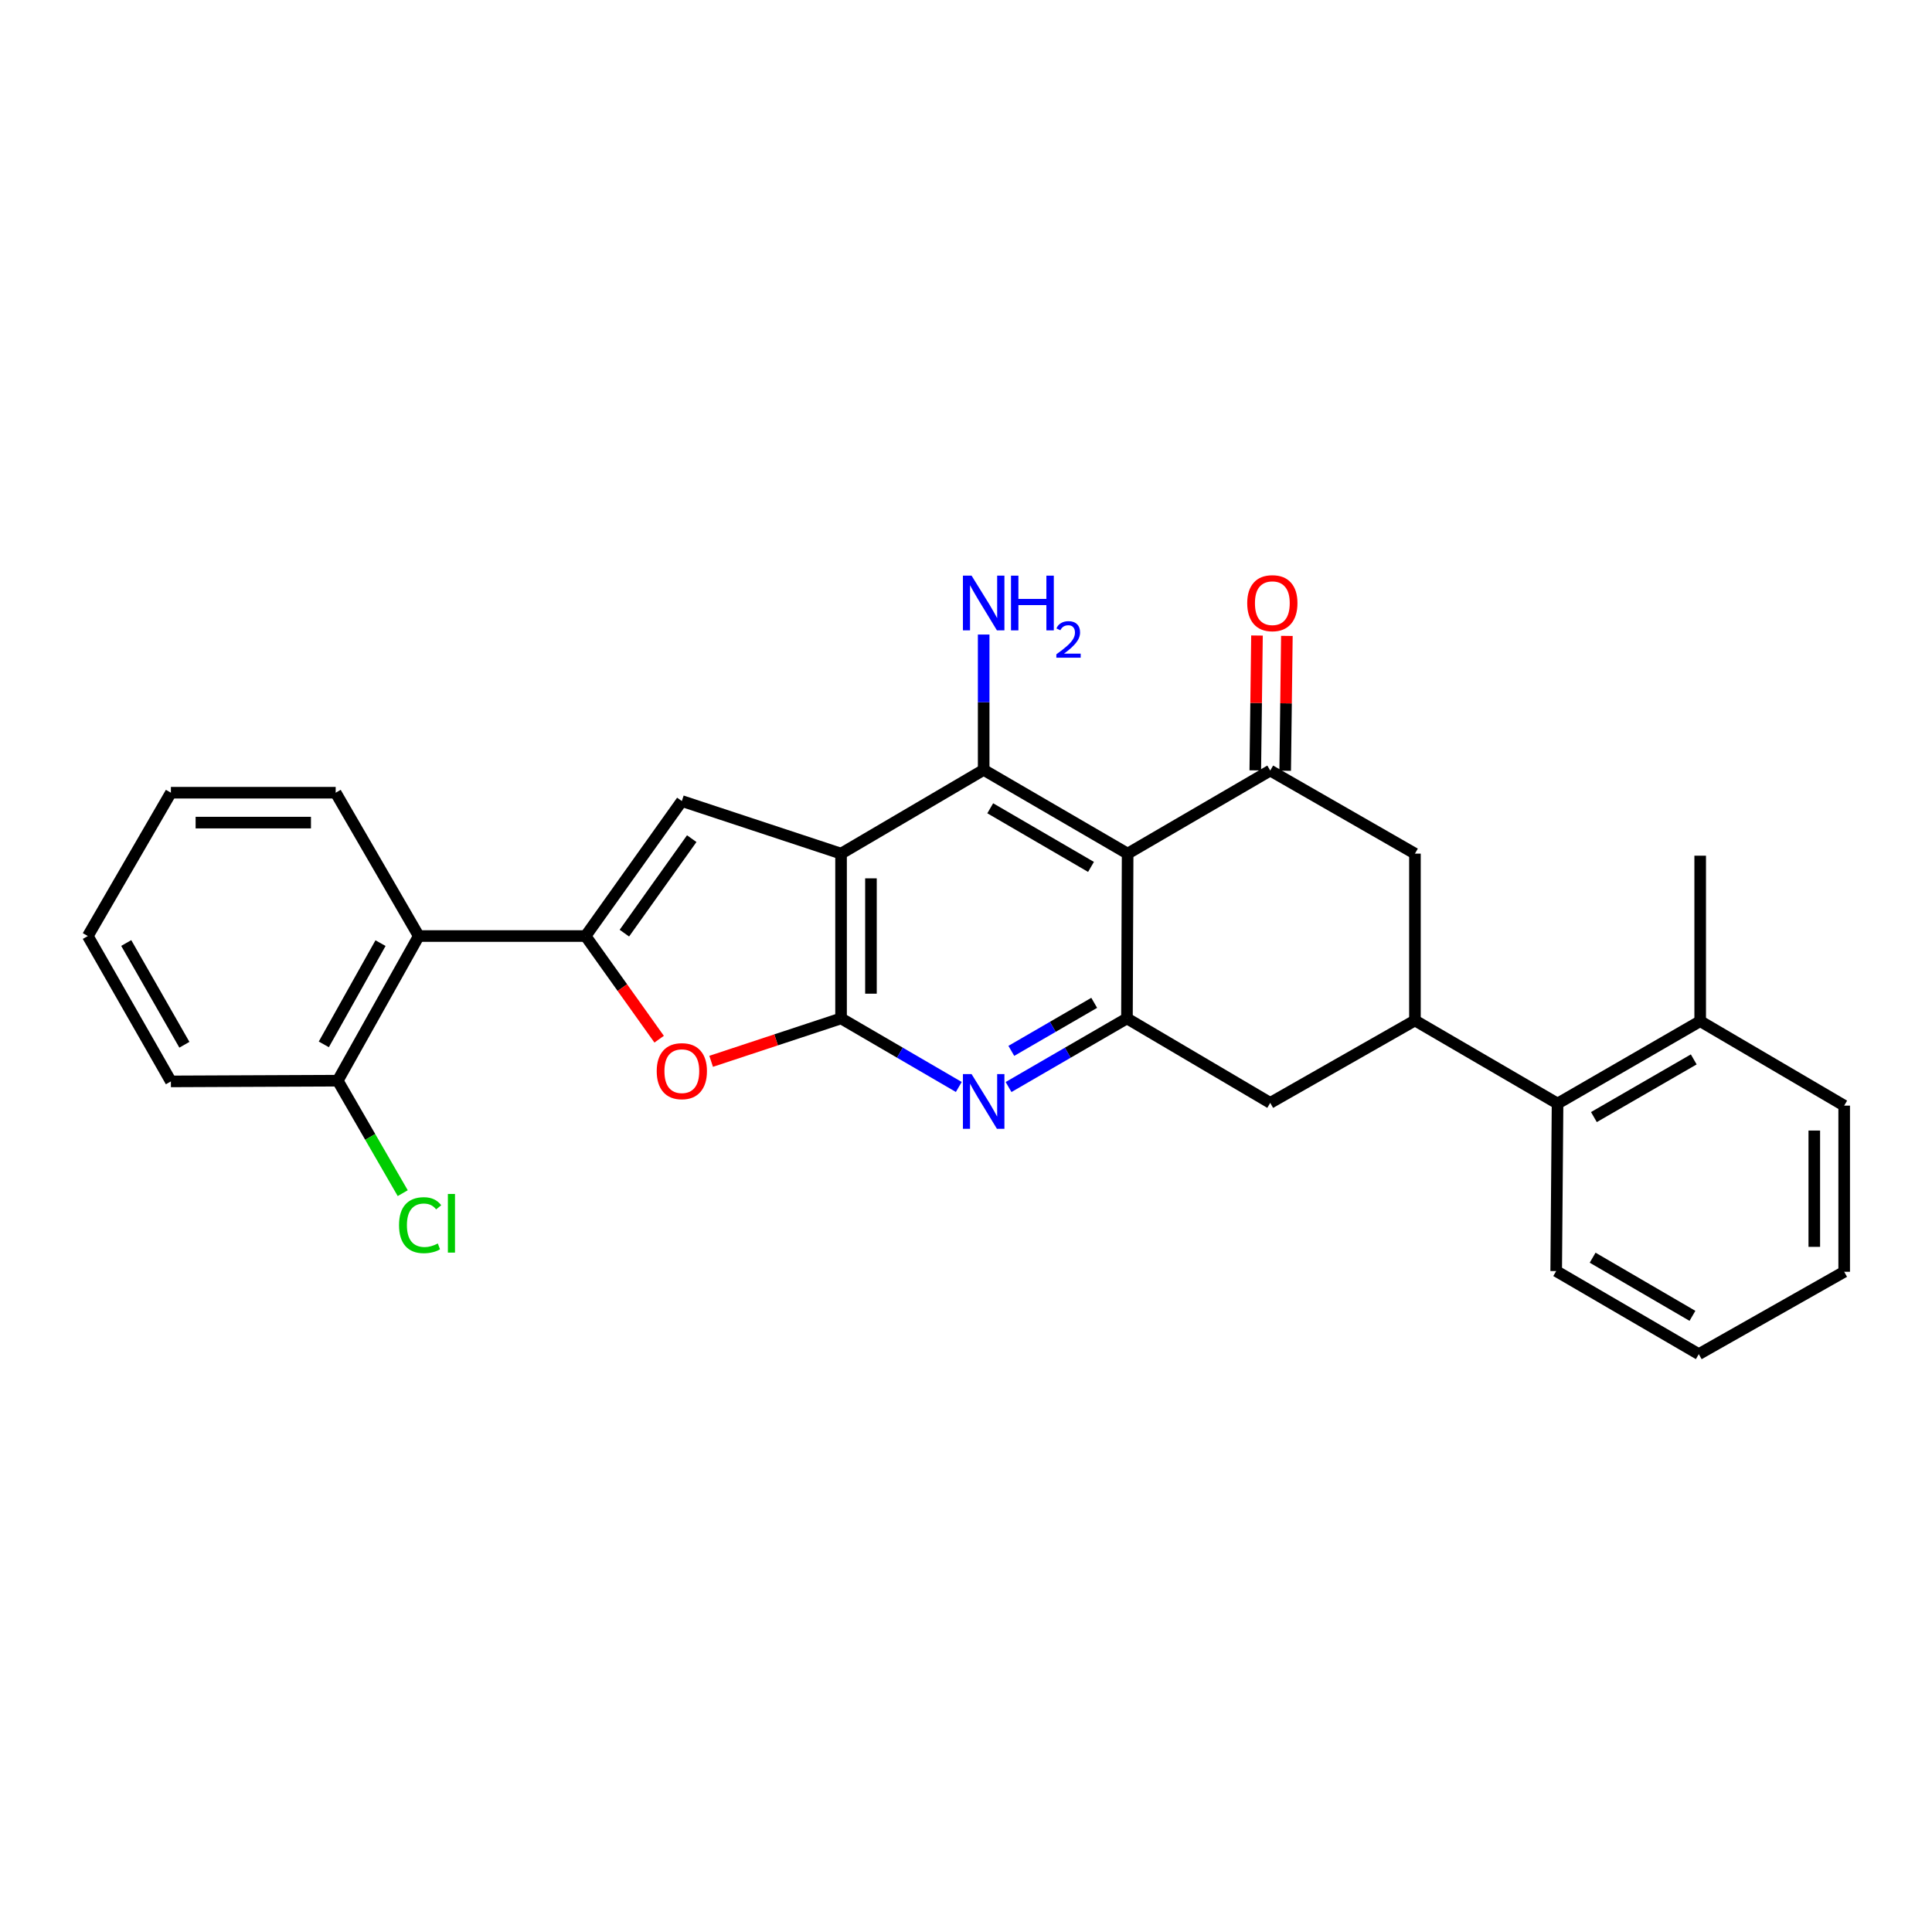 <?xml version='1.0' encoding='iso-8859-1'?>
<svg version='1.1' baseProfile='full'
              xmlns='http://www.w3.org/2000/svg'
                      xmlns:rdkit='http://www.rdkit.org/xml'
                      xmlns:xlink='http://www.w3.org/1999/xlink'
                  xml:space='preserve'
width='1000px' height='1000px' viewBox='0 0 1000 1000'>
<!-- END OF HEADER -->
<rect style='opacity:1.0;fill:#FFFFFF;stroke:none' width='1000' height='1000' x='0' y='0'> </rect>
<path class='bond-0' d='M 435.329,441.838 L 435.329,527.123' style='fill:none;fill-rule:evenodd;stroke:#000000;stroke-width:6px;stroke-linecap:butt;stroke-linejoin:miter;stroke-opacity:1' />
<path class='bond-0' d='M 450.803,454.631 L 450.803,514.331' style='fill:none;fill-rule:evenodd;stroke:#000000;stroke-width:6px;stroke-linecap:butt;stroke-linejoin:miter;stroke-opacity:1' />
<path class='bond-3' d='M 435.329,441.838 L 509.147,398.486' style='fill:none;fill-rule:evenodd;stroke:#000000;stroke-width:6px;stroke-linecap:butt;stroke-linejoin:miter;stroke-opacity:1' />
<path class='bond-4' d='M 435.329,441.838 L 352.915,414.622' style='fill:none;fill-rule:evenodd;stroke:#000000;stroke-width:6px;stroke-linecap:butt;stroke-linejoin:miter;stroke-opacity:1' />
<path class='bond-6' d='M 435.329,527.123 L 465.8,544.869' style='fill:none;fill-rule:evenodd;stroke:#000000;stroke-width:6px;stroke-linecap:butt;stroke-linejoin:miter;stroke-opacity:1' />
<path class='bond-6' d='M 465.8,544.869 L 496.271,562.616' style='fill:none;fill-rule:evenodd;stroke:#0000FF;stroke-width:6px;stroke-linecap:butt;stroke-linejoin:miter;stroke-opacity:1' />
<path class='bond-7' d='M 435.329,527.123 L 401.707,538.23' style='fill:none;fill-rule:evenodd;stroke:#000000;stroke-width:6px;stroke-linecap:butt;stroke-linejoin:miter;stroke-opacity:1' />
<path class='bond-7' d='M 401.707,538.23 L 368.085,549.337' style='fill:none;fill-rule:evenodd;stroke:#FF0000;stroke-width:6px;stroke-linecap:butt;stroke-linejoin:miter;stroke-opacity:1' />
<path class='bond-1' d='M 583.661,441.838 L 509.147,398.486' style='fill:none;fill-rule:evenodd;stroke:#000000;stroke-width:6px;stroke-linecap:butt;stroke-linejoin:miter;stroke-opacity:1' />
<path class='bond-1' d='M 564.702,448.71 L 512.542,418.364' style='fill:none;fill-rule:evenodd;stroke:#000000;stroke-width:6px;stroke-linecap:butt;stroke-linejoin:miter;stroke-opacity:1' />
<path class='bond-5' d='M 583.661,441.838 L 583.308,527.123' style='fill:none;fill-rule:evenodd;stroke:#000000;stroke-width:6px;stroke-linecap:butt;stroke-linejoin:miter;stroke-opacity:1' />
<path class='bond-8' d='M 583.661,441.838 L 657.47,398.839' style='fill:none;fill-rule:evenodd;stroke:#000000;stroke-width:6px;stroke-linecap:butt;stroke-linejoin:miter;stroke-opacity:1' />
<path class='bond-2' d='M 303.099,484.494 L 352.915,414.622' style='fill:none;fill-rule:evenodd;stroke:#000000;stroke-width:6px;stroke-linecap:butt;stroke-linejoin:miter;stroke-opacity:1' />
<path class='bond-2' d='M 323.17,482.996 L 358.042,434.085' style='fill:none;fill-rule:evenodd;stroke:#000000;stroke-width:6px;stroke-linecap:butt;stroke-linejoin:miter;stroke-opacity:1' />
<path class='bond-10' d='M 303.099,484.494 L 216.747,484.494' style='fill:none;fill-rule:evenodd;stroke:#000000;stroke-width:6px;stroke-linecap:butt;stroke-linejoin:miter;stroke-opacity:1' />
<path class='bond-28' d='M 303.099,484.494 L 322.136,511.188' style='fill:none;fill-rule:evenodd;stroke:#000000;stroke-width:6px;stroke-linecap:butt;stroke-linejoin:miter;stroke-opacity:1' />
<path class='bond-28' d='M 322.136,511.188 L 341.173,537.883' style='fill:none;fill-rule:evenodd;stroke:#FF0000;stroke-width:6px;stroke-linecap:butt;stroke-linejoin:miter;stroke-opacity:1' />
<path class='bond-16' d='M 509.147,398.486 L 509.147,363.462' style='fill:none;fill-rule:evenodd;stroke:#000000;stroke-width:6px;stroke-linecap:butt;stroke-linejoin:miter;stroke-opacity:1' />
<path class='bond-16' d='M 509.147,363.462 L 509.147,328.437' style='fill:none;fill-rule:evenodd;stroke:#0000FF;stroke-width:6px;stroke-linecap:butt;stroke-linejoin:miter;stroke-opacity:1' />
<path class='bond-12' d='M 583.308,527.123 L 657.47,570.845' style='fill:none;fill-rule:evenodd;stroke:#000000;stroke-width:6px;stroke-linecap:butt;stroke-linejoin:miter;stroke-opacity:1' />
<path class='bond-29' d='M 583.308,527.123 L 552.669,544.885' style='fill:none;fill-rule:evenodd;stroke:#000000;stroke-width:6px;stroke-linecap:butt;stroke-linejoin:miter;stroke-opacity:1' />
<path class='bond-29' d='M 552.669,544.885 L 522.03,562.646' style='fill:none;fill-rule:evenodd;stroke:#0000FF;stroke-width:6px;stroke-linecap:butt;stroke-linejoin:miter;stroke-opacity:1' />
<path class='bond-29' d='M 566.356,519.065 L 544.909,531.498' style='fill:none;fill-rule:evenodd;stroke:#000000;stroke-width:6px;stroke-linecap:butt;stroke-linejoin:miter;stroke-opacity:1' />
<path class='bond-29' d='M 544.909,531.498 L 523.461,543.931' style='fill:none;fill-rule:evenodd;stroke:#0000FF;stroke-width:6px;stroke-linecap:butt;stroke-linejoin:miter;stroke-opacity:1' />
<path class='bond-11' d='M 657.47,398.839 L 732.37,441.838' style='fill:none;fill-rule:evenodd;stroke:#000000;stroke-width:6px;stroke-linecap:butt;stroke-linejoin:miter;stroke-opacity:1' />
<path class='bond-14' d='M 665.206,398.936 L 665.645,364.04' style='fill:none;fill-rule:evenodd;stroke:#000000;stroke-width:6px;stroke-linecap:butt;stroke-linejoin:miter;stroke-opacity:1' />
<path class='bond-14' d='M 665.645,364.04 L 666.084,329.143' style='fill:none;fill-rule:evenodd;stroke:#FF0000;stroke-width:6px;stroke-linecap:butt;stroke-linejoin:miter;stroke-opacity:1' />
<path class='bond-14' d='M 649.733,398.741 L 650.173,363.845' style='fill:none;fill-rule:evenodd;stroke:#000000;stroke-width:6px;stroke-linecap:butt;stroke-linejoin:miter;stroke-opacity:1' />
<path class='bond-14' d='M 650.173,363.845 L 650.612,328.949' style='fill:none;fill-rule:evenodd;stroke:#FF0000;stroke-width:6px;stroke-linecap:butt;stroke-linejoin:miter;stroke-opacity:1' />
<path class='bond-9' d='M 732.37,528.189 L 732.37,441.838' style='fill:none;fill-rule:evenodd;stroke:#000000;stroke-width:6px;stroke-linecap:butt;stroke-linejoin:miter;stroke-opacity:1' />
<path class='bond-13' d='M 732.37,528.189 L 806.188,571.197' style='fill:none;fill-rule:evenodd;stroke:#000000;stroke-width:6px;stroke-linecap:butt;stroke-linejoin:miter;stroke-opacity:1' />
<path class='bond-30' d='M 732.37,528.189 L 657.47,570.845' style='fill:none;fill-rule:evenodd;stroke:#000000;stroke-width:6px;stroke-linecap:butt;stroke-linejoin:miter;stroke-opacity:1' />
<path class='bond-15' d='M 216.747,484.494 L 174.814,559.36' style='fill:none;fill-rule:evenodd;stroke:#000000;stroke-width:6px;stroke-linecap:butt;stroke-linejoin:miter;stroke-opacity:1' />
<path class='bond-15' d='M 196.957,488.162 L 167.604,540.568' style='fill:none;fill-rule:evenodd;stroke:#000000;stroke-width:6px;stroke-linecap:butt;stroke-linejoin:miter;stroke-opacity:1' />
<path class='bond-19' d='M 216.747,484.494 L 173.748,410.306' style='fill:none;fill-rule:evenodd;stroke:#000000;stroke-width:6px;stroke-linecap:butt;stroke-linejoin:miter;stroke-opacity:1' />
<path class='bond-17' d='M 806.188,571.197 L 880.014,528.55' style='fill:none;fill-rule:evenodd;stroke:#000000;stroke-width:6px;stroke-linecap:butt;stroke-linejoin:miter;stroke-opacity:1' />
<path class='bond-17' d='M 825.002,578.199 L 876.68,548.346' style='fill:none;fill-rule:evenodd;stroke:#000000;stroke-width:6px;stroke-linecap:butt;stroke-linejoin:miter;stroke-opacity:1' />
<path class='bond-20' d='M 806.188,571.197 L 805.483,657.901' style='fill:none;fill-rule:evenodd;stroke:#000000;stroke-width:6px;stroke-linecap:butt;stroke-linejoin:miter;stroke-opacity:1' />
<path class='bond-18' d='M 174.814,559.36 L 191.633,588.469' style='fill:none;fill-rule:evenodd;stroke:#000000;stroke-width:6px;stroke-linecap:butt;stroke-linejoin:miter;stroke-opacity:1' />
<path class='bond-18' d='M 191.633,588.469 L 208.452,617.578' style='fill:none;fill-rule:evenodd;stroke:#00CC00;stroke-width:6px;stroke-linecap:butt;stroke-linejoin:miter;stroke-opacity:1' />
<path class='bond-21' d='M 174.814,559.36 L 88.454,559.73' style='fill:none;fill-rule:evenodd;stroke:#000000;stroke-width:6px;stroke-linecap:butt;stroke-linejoin:miter;stroke-opacity:1' />
<path class='bond-22' d='M 880.014,528.55 L 880.014,442.904' style='fill:none;fill-rule:evenodd;stroke:#000000;stroke-width:6px;stroke-linecap:butt;stroke-linejoin:miter;stroke-opacity:1' />
<path class='bond-23' d='M 880.014,528.55 L 954.545,572.272' style='fill:none;fill-rule:evenodd;stroke:#000000;stroke-width:6px;stroke-linecap:butt;stroke-linejoin:miter;stroke-opacity:1' />
<path class='bond-24' d='M 173.748,410.306 L 88.454,410.306' style='fill:none;fill-rule:evenodd;stroke:#000000;stroke-width:6px;stroke-linecap:butt;stroke-linejoin:miter;stroke-opacity:1' />
<path class='bond-24' d='M 160.954,425.78 L 101.248,425.78' style='fill:none;fill-rule:evenodd;stroke:#000000;stroke-width:6px;stroke-linecap:butt;stroke-linejoin:miter;stroke-opacity:1' />
<path class='bond-25' d='M 805.483,657.901 L 879.292,700.9' style='fill:none;fill-rule:evenodd;stroke:#000000;stroke-width:6px;stroke-linecap:butt;stroke-linejoin:miter;stroke-opacity:1' />
<path class='bond-25' d='M 824.344,650.981 L 876.01,681.08' style='fill:none;fill-rule:evenodd;stroke:#000000;stroke-width:6px;stroke-linecap:butt;stroke-linejoin:miter;stroke-opacity:1' />
<path class='bond-31' d='M 88.454,559.73 L 45.455,484.494' style='fill:none;fill-rule:evenodd;stroke:#000000;stroke-width:6px;stroke-linecap:butt;stroke-linejoin:miter;stroke-opacity:1' />
<path class='bond-31' d='M 95.438,540.766 L 65.339,488.101' style='fill:none;fill-rule:evenodd;stroke:#000000;stroke-width:6px;stroke-linecap:butt;stroke-linejoin:miter;stroke-opacity:1' />
<path class='bond-32' d='M 954.545,572.272 L 954.545,658.271' style='fill:none;fill-rule:evenodd;stroke:#000000;stroke-width:6px;stroke-linecap:butt;stroke-linejoin:miter;stroke-opacity:1' />
<path class='bond-32' d='M 939.072,585.172 L 939.072,645.371' style='fill:none;fill-rule:evenodd;stroke:#000000;stroke-width:6px;stroke-linecap:butt;stroke-linejoin:miter;stroke-opacity:1' />
<path class='bond-27' d='M 88.454,410.306 L 45.455,484.494' style='fill:none;fill-rule:evenodd;stroke:#000000;stroke-width:6px;stroke-linecap:butt;stroke-linejoin:miter;stroke-opacity:1' />
<path class='bond-26' d='M 879.292,700.9 L 954.545,658.271' style='fill:none;fill-rule:evenodd;stroke:#000000;stroke-width:6px;stroke-linecap:butt;stroke-linejoin:miter;stroke-opacity:1' />
<path  class='atom-7' d='M 502.887 555.954
L 512.167 570.954
Q 513.087 572.434, 514.567 575.114
Q 516.047 577.794, 516.127 577.954
L 516.127 555.954
L 519.887 555.954
L 519.887 584.274
L 516.007 584.274
L 506.047 567.874
Q 504.887 565.954, 503.647 563.754
Q 502.447 561.554, 502.087 560.874
L 502.087 584.274
L 498.407 584.274
L 498.407 555.954
L 502.887 555.954
' fill='#0000FF'/>
<path  class='atom-8' d='M 339.915 554.428
Q 339.915 547.628, 343.275 543.828
Q 346.635 540.028, 352.915 540.028
Q 359.195 540.028, 362.555 543.828
Q 365.915 547.628, 365.915 554.428
Q 365.915 561.308, 362.515 565.228
Q 359.115 569.108, 352.915 569.108
Q 346.675 569.108, 343.275 565.228
Q 339.915 561.348, 339.915 554.428
M 352.915 565.908
Q 357.235 565.908, 359.555 563.028
Q 361.915 560.108, 361.915 554.428
Q 361.915 548.868, 359.555 546.068
Q 357.235 543.228, 352.915 543.228
Q 348.595 543.228, 346.235 546.028
Q 343.915 548.828, 343.915 554.428
Q 343.915 560.148, 346.235 563.028
Q 348.595 565.908, 352.915 565.908
' fill='#FF0000'/>
<path  class='atom-15' d='M 645.561 312.198
Q 645.561 305.398, 648.921 301.598
Q 652.281 297.798, 658.561 297.798
Q 664.841 297.798, 668.201 301.598
Q 671.561 305.398, 671.561 312.198
Q 671.561 319.078, 668.161 322.998
Q 664.761 326.878, 658.561 326.878
Q 652.321 326.878, 648.921 322.998
Q 645.561 319.118, 645.561 312.198
M 658.561 323.678
Q 662.881 323.678, 665.201 320.798
Q 667.561 317.878, 667.561 312.198
Q 667.561 306.638, 665.201 303.838
Q 662.881 300.998, 658.561 300.998
Q 654.241 300.998, 651.881 303.798
Q 649.561 306.598, 649.561 312.198
Q 649.561 317.918, 651.881 320.798
Q 654.241 323.678, 658.561 323.678
' fill='#FF0000'/>
<path  class='atom-17' d='M 502.887 297.958
L 512.167 312.958
Q 513.087 314.438, 514.567 317.118
Q 516.047 319.798, 516.127 319.958
L 516.127 297.958
L 519.887 297.958
L 519.887 326.278
L 516.007 326.278
L 506.047 309.878
Q 504.887 307.958, 503.647 305.758
Q 502.447 303.558, 502.087 302.878
L 502.087 326.278
L 498.407 326.278
L 498.407 297.958
L 502.887 297.958
' fill='#0000FF'/>
<path  class='atom-17' d='M 523.287 297.958
L 527.127 297.958
L 527.127 309.998
L 541.607 309.998
L 541.607 297.958
L 545.447 297.958
L 545.447 326.278
L 541.607 326.278
L 541.607 313.198
L 527.127 313.198
L 527.127 326.278
L 523.287 326.278
L 523.287 297.958
' fill='#0000FF'/>
<path  class='atom-17' d='M 546.819 325.284
Q 547.506 323.515, 549.143 322.539
Q 550.779 321.535, 553.05 321.535
Q 555.875 321.535, 557.459 323.067
Q 559.043 324.598, 559.043 327.317
Q 559.043 330.089, 556.983 332.676
Q 554.951 335.263, 550.727 338.326
L 559.359 338.326
L 559.359 340.438
L 546.767 340.438
L 546.767 338.669
Q 550.251 336.187, 552.311 334.339
Q 554.396 332.491, 555.399 330.828
Q 556.403 329.165, 556.403 327.449
Q 556.403 325.654, 555.505 324.651
Q 554.607 323.647, 553.05 323.647
Q 551.545 323.647, 550.542 324.255
Q 549.539 324.862, 548.826 326.208
L 546.819 325.284
' fill='#0000FF'/>
<path  class='atom-19' d='M 206.541 634.149
Q 206.541 627.109, 209.821 623.429
Q 213.141 619.709, 219.421 619.709
Q 225.261 619.709, 228.381 623.829
L 225.741 625.989
Q 223.461 622.989, 219.421 622.989
Q 215.141 622.989, 212.861 625.869
Q 210.621 628.709, 210.621 634.149
Q 210.621 639.749, 212.941 642.629
Q 215.301 645.509, 219.861 645.509
Q 222.981 645.509, 226.621 643.629
L 227.741 646.629
Q 226.261 647.589, 224.021 648.149
Q 221.781 648.709, 219.301 648.709
Q 213.141 648.709, 209.821 644.949
Q 206.541 641.189, 206.541 634.149
' fill='#00CC00'/>
<path  class='atom-19' d='M 231.821 617.989
L 235.501 617.989
L 235.501 648.349
L 231.821 648.349
L 231.821 617.989
' fill='#00CC00'/>
</svg>
